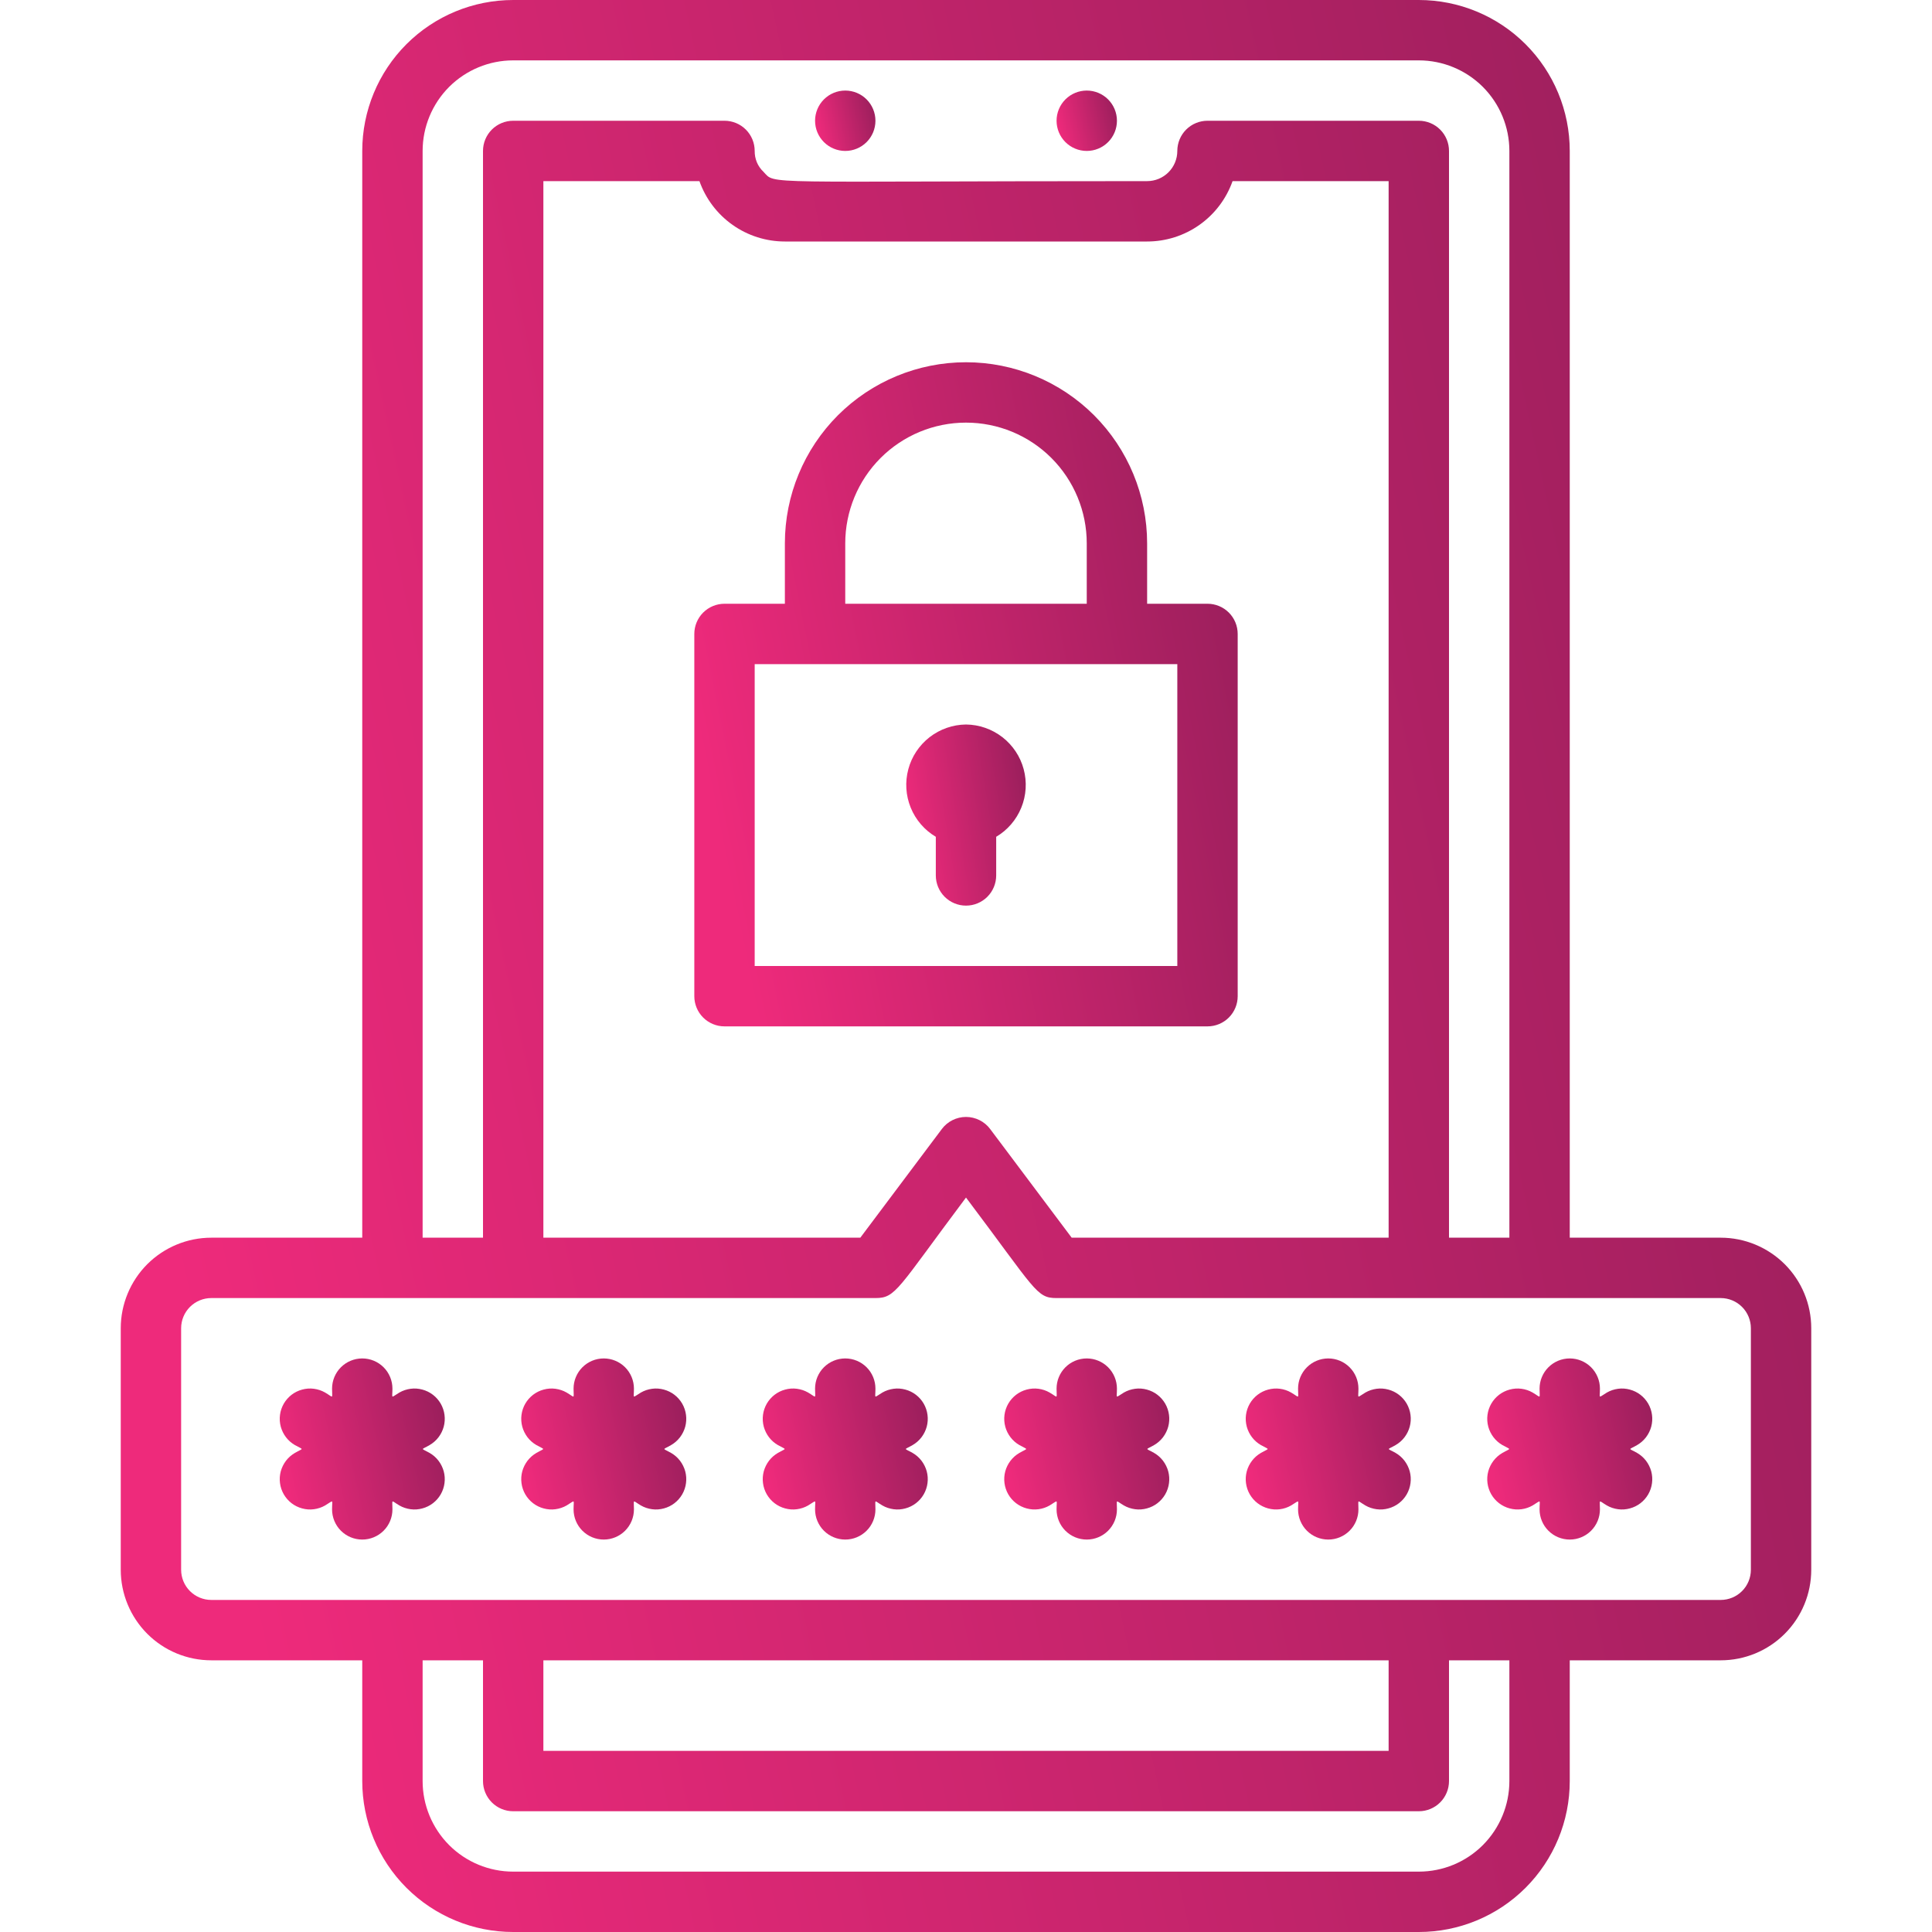 <svg width="40" height="40" viewBox="0 0 40 40" fill="none" xmlns="http://www.w3.org/2000/svg">
<g clip-path="url(#clip0_1_135)">
<path d="M17.5 3.125C17.666 3.125 17.825 3.059 17.942 2.942C18.059 2.825 18.125 2.666 18.125 2.5C18.125 2.334 18.059 2.175 17.942 2.058C17.825 1.941 17.666 1.875 17.5 1.875C17.334 1.875 17.175 1.941 17.058 2.058C16.941 2.175 16.875 2.334 16.875 2.5C16.875 2.666 16.941 2.825 17.058 2.942C17.175 3.059 17.334 3.125 17.5 3.125Z" fill="url(#paint0_linear_1_135)"/>
<path d="M22.5 3.125C22.666 3.125 22.825 3.059 22.942 2.942C23.059 2.825 23.125 2.666 23.125 2.5C23.125 2.334 23.059 2.175 22.942 2.058C22.825 1.941 22.666 1.875 22.5 1.875C22.334 1.875 22.175 1.941 22.058 2.058C21.941 2.175 21.875 2.334 21.875 2.5C21.875 2.666 21.941 2.825 22.058 2.942C22.175 3.059 22.334 3.125 22.5 3.125Z" fill="url(#paint1_linear_1_135)"/>
<path d="M18.269 28.831C18.081 28.944 18.125 28.962 18.125 28.75C18.125 28.584 18.059 28.425 17.942 28.308C17.825 28.191 17.666 28.125 17.5 28.125C17.334 28.125 17.175 28.191 17.058 28.308C16.941 28.425 16.875 28.584 16.875 28.75C16.875 28.969 16.913 28.938 16.731 28.831C16.66 28.79 16.581 28.764 16.499 28.753C16.418 28.742 16.335 28.748 16.255 28.77C16.176 28.791 16.101 28.828 16.036 28.878C15.971 28.928 15.916 28.991 15.875 29.062C15.834 29.134 15.807 29.213 15.797 29.294C15.786 29.376 15.792 29.459 15.813 29.538C15.835 29.618 15.872 29.692 15.922 29.758C15.972 29.823 16.035 29.878 16.106 29.919C16.294 30.025 16.288 29.975 16.106 30.081C16.035 30.122 15.972 30.177 15.922 30.242C15.872 30.308 15.835 30.382 15.813 30.462C15.792 30.541 15.786 30.624 15.797 30.706C15.807 30.787 15.834 30.866 15.875 30.938C15.916 31.009 15.971 31.072 16.036 31.122C16.101 31.172 16.176 31.209 16.255 31.23C16.335 31.252 16.418 31.258 16.499 31.247C16.581 31.236 16.66 31.21 16.731 31.169C16.919 31.056 16.875 31.038 16.875 31.25C16.875 31.416 16.941 31.575 17.058 31.692C17.175 31.809 17.334 31.875 17.5 31.875C17.666 31.875 17.825 31.809 17.942 31.692C18.059 31.575 18.125 31.416 18.125 31.25C18.125 31.031 18.087 31.062 18.269 31.169C18.34 31.21 18.419 31.236 18.501 31.247C18.582 31.258 18.665 31.252 18.745 31.23C18.824 31.209 18.899 31.172 18.964 31.122C19.029 31.072 19.084 31.009 19.125 30.938C19.166 30.866 19.193 30.787 19.203 30.706C19.214 30.624 19.208 30.541 19.187 30.462C19.165 30.382 19.128 30.308 19.078 30.242C19.028 30.177 18.965 30.122 18.894 30.081C18.706 29.975 18.712 30.025 18.894 29.919C18.965 29.878 19.028 29.823 19.078 29.758C19.128 29.692 19.165 29.618 19.187 29.538C19.208 29.459 19.214 29.376 19.203 29.294C19.193 29.213 19.166 29.134 19.125 29.062C19.084 28.991 19.029 28.928 18.964 28.878C18.899 28.828 18.824 28.791 18.745 28.77C18.665 28.748 18.582 28.742 18.501 28.753C18.419 28.764 18.34 28.79 18.269 28.831Z" fill="url(#paint2_linear_1_135)"/>
<path d="M23.269 28.831C23.081 28.944 23.125 28.962 23.125 28.75C23.125 28.584 23.059 28.425 22.942 28.308C22.825 28.191 22.666 28.125 22.5 28.125C22.334 28.125 22.175 28.191 22.058 28.308C21.941 28.425 21.875 28.584 21.875 28.75C21.875 28.969 21.913 28.938 21.731 28.831C21.587 28.748 21.416 28.726 21.255 28.77C21.095 28.813 20.958 28.918 20.875 29.062C20.792 29.207 20.77 29.378 20.813 29.538C20.857 29.699 20.962 29.836 21.106 29.919C21.294 30.025 21.288 29.975 21.106 30.081C20.962 30.164 20.857 30.301 20.813 30.462C20.77 30.622 20.792 30.793 20.875 30.938C20.958 31.082 21.095 31.187 21.255 31.23C21.416 31.274 21.587 31.252 21.731 31.169C21.919 31.056 21.875 31.038 21.875 31.25C21.875 31.416 21.941 31.575 22.058 31.692C22.175 31.809 22.334 31.875 22.5 31.875C22.666 31.875 22.825 31.809 22.942 31.692C23.059 31.575 23.125 31.416 23.125 31.25C23.125 31.031 23.087 31.062 23.269 31.169C23.34 31.21 23.419 31.236 23.501 31.247C23.582 31.258 23.665 31.252 23.745 31.23C23.824 31.209 23.899 31.172 23.964 31.122C24.029 31.072 24.084 31.009 24.125 30.938C24.166 30.866 24.193 30.787 24.203 30.706C24.214 30.624 24.208 30.541 24.187 30.462C24.165 30.382 24.128 30.308 24.078 30.242C24.028 30.177 23.965 30.122 23.894 30.081C23.706 29.975 23.712 30.025 23.894 29.919C23.965 29.878 24.028 29.823 24.078 29.758C24.128 29.692 24.165 29.618 24.187 29.538C24.208 29.459 24.214 29.376 24.203 29.294C24.193 29.213 24.166 29.134 24.125 29.062C24.084 28.991 24.029 28.928 23.964 28.878C23.899 28.828 23.824 28.791 23.745 28.77C23.665 28.748 23.582 28.742 23.501 28.753C23.419 28.764 23.34 28.79 23.269 28.831Z" fill="url(#paint3_linear_1_135)"/>
<path d="M28.269 28.831C28.081 28.944 28.125 28.962 28.125 28.75C28.125 28.584 28.059 28.425 27.942 28.308C27.825 28.191 27.666 28.125 27.5 28.125C27.334 28.125 27.175 28.191 27.058 28.308C26.941 28.425 26.875 28.584 26.875 28.75C26.875 28.969 26.913 28.938 26.731 28.831C26.587 28.748 26.416 28.726 26.255 28.77C26.095 28.813 25.958 28.918 25.875 29.062C25.792 29.207 25.77 29.378 25.813 29.538C25.857 29.699 25.962 29.836 26.106 29.919C26.294 30.025 26.288 29.975 26.106 30.081C25.962 30.164 25.857 30.301 25.813 30.462C25.77 30.622 25.792 30.793 25.875 30.938C25.958 31.082 26.095 31.187 26.255 31.23C26.416 31.274 26.587 31.252 26.731 31.169C26.919 31.056 26.875 31.038 26.875 31.25C26.875 31.416 26.941 31.575 27.058 31.692C27.175 31.809 27.334 31.875 27.5 31.875C27.666 31.875 27.825 31.809 27.942 31.692C28.059 31.575 28.125 31.416 28.125 31.25C28.125 31.031 28.087 31.062 28.269 31.169C28.34 31.21 28.419 31.236 28.501 31.247C28.582 31.258 28.665 31.252 28.745 31.23C28.824 31.209 28.899 31.172 28.964 31.122C29.029 31.072 29.084 31.009 29.125 30.938C29.166 30.866 29.193 30.787 29.203 30.706C29.214 30.624 29.208 30.541 29.187 30.462C29.165 30.382 29.128 30.308 29.078 30.242C29.028 30.177 28.965 30.122 28.894 30.081C28.706 29.975 28.712 30.025 28.894 29.919C28.965 29.878 29.028 29.823 29.078 29.758C29.128 29.692 29.165 29.618 29.187 29.538C29.208 29.459 29.214 29.376 29.203 29.294C29.193 29.213 29.166 29.134 29.125 29.062C29.084 28.991 29.029 28.928 28.964 28.878C28.899 28.828 28.824 28.791 28.745 28.77C28.665 28.748 28.582 28.742 28.501 28.753C28.419 28.764 28.34 28.79 28.269 28.831Z" fill="url(#paint4_linear_1_135)"/>
<path d="M33.269 28.831C33.081 28.944 33.125 28.962 33.125 28.75C33.125 28.584 33.059 28.425 32.942 28.308C32.825 28.191 32.666 28.125 32.5 28.125C32.334 28.125 32.175 28.191 32.058 28.308C31.941 28.425 31.875 28.584 31.875 28.75C31.875 28.969 31.913 28.938 31.731 28.831C31.587 28.748 31.416 28.726 31.255 28.77C31.095 28.813 30.958 28.918 30.875 29.062C30.792 29.207 30.77 29.378 30.813 29.538C30.857 29.699 30.962 29.836 31.106 29.919C31.294 30.025 31.288 29.975 31.106 30.081C30.962 30.164 30.857 30.301 30.813 30.462C30.77 30.622 30.792 30.793 30.875 30.938C30.958 31.082 31.095 31.187 31.255 31.23C31.416 31.274 31.587 31.252 31.731 31.169C31.919 31.056 31.875 31.038 31.875 31.25C31.875 31.416 31.941 31.575 32.058 31.692C32.175 31.809 32.334 31.875 32.5 31.875C32.666 31.875 32.825 31.809 32.942 31.692C33.059 31.575 33.125 31.416 33.125 31.25C33.125 31.031 33.087 31.062 33.269 31.169C33.34 31.21 33.419 31.236 33.501 31.247C33.582 31.258 33.665 31.252 33.745 31.23C33.824 31.209 33.899 31.172 33.964 31.122C34.029 31.072 34.084 31.009 34.125 30.938C34.166 30.866 34.193 30.787 34.203 30.706C34.214 30.624 34.208 30.541 34.187 30.462C34.165 30.382 34.128 30.308 34.078 30.242C34.028 30.177 33.965 30.122 33.894 30.081C33.706 29.975 33.712 30.025 33.894 29.919C33.965 29.878 34.028 29.823 34.078 29.758C34.128 29.692 34.165 29.618 34.187 29.538C34.208 29.459 34.214 29.376 34.203 29.294C34.193 29.213 34.166 29.134 34.125 29.062C34.084 28.991 34.029 28.928 33.964 28.878C33.899 28.828 33.824 28.791 33.745 28.77C33.665 28.748 33.582 28.742 33.501 28.753C33.419 28.764 33.34 28.79 33.269 28.831Z" fill="url(#paint5_linear_1_135)"/>
<path d="M13.269 28.831C13.081 28.944 13.125 28.962 13.125 28.75C13.125 28.584 13.059 28.425 12.942 28.308C12.825 28.191 12.666 28.125 12.5 28.125C12.334 28.125 12.175 28.191 12.058 28.308C11.941 28.425 11.875 28.584 11.875 28.75C11.875 28.969 11.912 28.938 11.731 28.831C11.66 28.79 11.581 28.764 11.499 28.753C11.418 28.742 11.335 28.748 11.255 28.77C11.176 28.791 11.101 28.828 11.036 28.878C10.971 28.928 10.916 28.991 10.875 29.062C10.834 29.134 10.807 29.213 10.797 29.294C10.786 29.376 10.792 29.459 10.813 29.538C10.835 29.618 10.872 29.692 10.922 29.758C10.972 29.823 11.035 29.878 11.106 29.919C11.294 30.025 11.287 29.975 11.106 30.081C11.035 30.122 10.972 30.177 10.922 30.242C10.872 30.308 10.835 30.382 10.813 30.462C10.792 30.541 10.786 30.624 10.797 30.706C10.807 30.787 10.834 30.866 10.875 30.938C10.916 31.009 10.971 31.072 11.036 31.122C11.101 31.172 11.176 31.209 11.255 31.23C11.335 31.252 11.418 31.258 11.499 31.247C11.581 31.236 11.66 31.21 11.731 31.169C11.919 31.056 11.875 31.038 11.875 31.25C11.875 31.416 11.941 31.575 12.058 31.692C12.175 31.809 12.334 31.875 12.5 31.875C12.666 31.875 12.825 31.809 12.942 31.692C13.059 31.575 13.125 31.416 13.125 31.25C13.125 31.031 13.088 31.062 13.269 31.169C13.34 31.21 13.419 31.236 13.501 31.247C13.582 31.258 13.665 31.252 13.745 31.23C13.824 31.209 13.899 31.172 13.964 31.122C14.029 31.072 14.084 31.009 14.125 30.938C14.166 30.866 14.193 30.787 14.203 30.706C14.214 30.624 14.208 30.541 14.187 30.462C14.165 30.382 14.128 30.308 14.078 30.242C14.028 30.177 13.965 30.122 13.894 30.081C13.706 29.975 13.713 30.025 13.894 29.919C13.965 29.878 14.028 29.823 14.078 29.758C14.128 29.692 14.165 29.618 14.187 29.538C14.208 29.459 14.214 29.376 14.203 29.294C14.193 29.213 14.166 29.134 14.125 29.062C14.084 28.991 14.029 28.928 13.964 28.878C13.899 28.828 13.824 28.791 13.745 28.77C13.665 28.748 13.582 28.742 13.501 28.753C13.419 28.764 13.34 28.79 13.269 28.831Z" fill="url(#paint6_linear_1_135)"/>
<path d="M8.269 28.831C8.081 28.944 8.125 28.962 8.125 28.75C8.125 28.584 8.059 28.425 7.942 28.308C7.825 28.191 7.666 28.125 7.5 28.125C7.334 28.125 7.175 28.191 7.058 28.308C6.941 28.425 6.875 28.584 6.875 28.75C6.875 28.969 6.912 28.938 6.731 28.831C6.66 28.79 6.581 28.764 6.499 28.753C6.418 28.742 6.335 28.748 6.255 28.77C6.176 28.791 6.101 28.828 6.036 28.878C5.971 28.928 5.916 28.991 5.875 29.062C5.834 29.134 5.807 29.213 5.797 29.294C5.786 29.376 5.792 29.459 5.813 29.538C5.835 29.618 5.872 29.692 5.922 29.758C5.972 29.823 6.035 29.878 6.106 29.919C6.294 30.025 6.287 29.975 6.106 30.081C6.035 30.122 5.972 30.177 5.922 30.242C5.872 30.308 5.835 30.382 5.813 30.462C5.792 30.541 5.786 30.624 5.797 30.706C5.807 30.787 5.834 30.866 5.875 30.938C5.916 31.009 5.971 31.072 6.036 31.122C6.101 31.172 6.176 31.209 6.255 31.23C6.335 31.252 6.418 31.258 6.499 31.247C6.581 31.236 6.66 31.21 6.731 31.169C6.919 31.056 6.875 31.038 6.875 31.25C6.875 31.416 6.941 31.575 7.058 31.692C7.175 31.809 7.334 31.875 7.5 31.875C7.666 31.875 7.825 31.809 7.942 31.692C8.059 31.575 8.125 31.416 8.125 31.25C8.125 31.031 8.088 31.062 8.269 31.169C8.34 31.21 8.419 31.236 8.501 31.247C8.582 31.258 8.665 31.252 8.745 31.23C8.824 31.209 8.899 31.172 8.964 31.122C9.029 31.072 9.084 31.009 9.125 30.938C9.166 30.866 9.193 30.787 9.203 30.706C9.214 30.624 9.208 30.541 9.187 30.462C9.165 30.382 9.128 30.308 9.078 30.242C9.028 30.177 8.965 30.122 8.894 30.081C8.706 29.975 8.713 30.025 8.894 29.919C8.965 29.878 9.028 29.823 9.078 29.758C9.128 29.692 9.165 29.618 9.187 29.538C9.208 29.459 9.214 29.376 9.203 29.294C9.193 29.213 9.166 29.134 9.125 29.062C9.084 28.991 9.029 28.928 8.964 28.878C8.899 28.828 8.824 28.791 8.745 28.77C8.665 28.748 8.582 28.742 8.501 28.753C8.419 28.764 8.34 28.79 8.269 28.831Z" fill="url(#paint7_linear_1_135)"/>
<path d="M35.625 25.625H32.5V3.125C32.5 2.296 32.171 1.501 31.585 0.915C30.999 0.329 30.204 0 29.375 0L10.625 0C9.796 0 9.001 0.329 8.415 0.915C7.829 1.501 7.5 2.296 7.5 3.125V25.625H4.375C3.878 25.625 3.401 25.823 3.049 26.174C2.698 26.526 2.5 27.003 2.5 27.5V32.5C2.5 32.997 2.698 33.474 3.049 33.826C3.401 34.178 3.878 34.375 4.375 34.375H7.5V36.875C7.5 37.704 7.829 38.499 8.415 39.085C9.001 39.671 9.796 40 10.625 40H29.375C30.204 40 30.999 39.671 31.585 39.085C32.171 38.499 32.5 37.704 32.5 36.875V34.375H35.625C36.122 34.375 36.599 34.178 36.951 33.826C37.303 33.474 37.5 32.997 37.5 32.5V27.5C37.5 27.003 37.303 26.526 36.951 26.174C36.599 25.823 36.122 25.625 35.625 25.625ZM8.75 3.125C8.75 2.628 8.948 2.151 9.299 1.799C9.651 1.448 10.128 1.25 10.625 1.25H29.375C29.872 1.25 30.349 1.448 30.701 1.799C31.052 2.151 31.25 2.628 31.25 3.125V25.625H30V3.125C30 2.959 29.934 2.8 29.817 2.683C29.7 2.566 29.541 2.5 29.375 2.5H25C24.834 2.5 24.675 2.566 24.558 2.683C24.441 2.8 24.375 2.959 24.375 3.125C24.375 3.291 24.309 3.45 24.192 3.567C24.075 3.684 23.916 3.75 23.75 3.75C15.625 3.75 16.069 3.831 15.806 3.556C15.748 3.501 15.701 3.434 15.67 3.36C15.639 3.285 15.624 3.206 15.625 3.125C15.625 2.959 15.559 2.8 15.442 2.683C15.325 2.566 15.166 2.5 15 2.5H10.625C10.459 2.5 10.3 2.566 10.183 2.683C10.066 2.8 10 2.959 10 3.125V25.625H8.75V3.125ZM22.188 25.625L20.5 23.375C20.442 23.297 20.366 23.234 20.279 23.191C20.193 23.148 20.097 23.125 20 23.125C19.903 23.125 19.807 23.148 19.721 23.191C19.634 23.234 19.558 23.297 19.5 23.375L17.812 25.625H11.25V3.75H14.481C14.611 4.116 14.85 4.432 15.167 4.656C15.484 4.88 15.862 5 16.25 5H23.75C24.138 5 24.516 4.88 24.833 4.656C25.15 4.432 25.389 4.116 25.519 3.75H28.75V25.625H22.188ZM31.25 36.875C31.25 37.372 31.052 37.849 30.701 38.201C30.349 38.553 29.872 38.75 29.375 38.75H10.625C10.128 38.75 9.651 38.553 9.299 38.201C8.948 37.849 8.75 37.372 8.75 36.875V34.375H10V36.875C10 37.041 10.066 37.2 10.183 37.317C10.3 37.434 10.459 37.5 10.625 37.5H29.375C29.541 37.5 29.7 37.434 29.817 37.317C29.934 37.2 30 37.041 30 36.875V34.375H31.25V36.875ZM28.75 34.375V36.25H11.25V34.375H28.75ZM36.25 32.5C36.25 32.666 36.184 32.825 36.067 32.942C35.95 33.059 35.791 33.125 35.625 33.125H4.375C4.209 33.125 4.05 33.059 3.933 32.942C3.816 32.825 3.75 32.666 3.75 32.5V27.5C3.75 27.334 3.816 27.175 3.933 27.058C4.05 26.941 4.209 26.875 4.375 26.875H18.125C18.55 26.875 18.575 26.694 20 24.794C21.45 26.719 21.456 26.875 21.875 26.875H35.625C35.791 26.875 35.95 26.941 36.067 27.058C36.184 27.175 36.25 27.334 36.25 27.5V32.5Z" fill="url(#paint8_linear_1_135)"/>
<path d="M25 12.5H23.75V11.25C23.75 10.255 23.355 9.302 22.652 8.598C21.948 7.895 20.995 7.5 20 7.5C19.005 7.5 18.052 7.895 17.348 8.598C16.645 9.302 16.25 10.255 16.25 11.25V12.5H15C14.834 12.5 14.675 12.566 14.558 12.683C14.441 12.8 14.375 12.959 14.375 13.125V20.625C14.375 20.791 14.441 20.95 14.558 21.067C14.675 21.184 14.834 21.25 15 21.25H25C25.166 21.25 25.325 21.184 25.442 21.067C25.559 20.95 25.625 20.791 25.625 20.625V13.125C25.625 12.959 25.559 12.8 25.442 12.683C25.325 12.566 25.166 12.5 25 12.5ZM17.5 11.25C17.5 10.587 17.763 9.951 18.232 9.482C18.701 9.013 19.337 8.75 20 8.75C20.663 8.75 21.299 9.013 21.768 9.482C22.237 9.951 22.5 10.587 22.5 11.25V12.5H17.5V11.25ZM24.375 20H15.625V13.75H24.375V20Z" fill="url(#paint9_linear_1_135)"/>
<path d="M20 15C19.727 15.003 19.463 15.095 19.247 15.262C19.032 15.429 18.876 15.662 18.806 15.925C18.735 16.189 18.752 16.468 18.855 16.721C18.958 16.974 19.14 17.186 19.375 17.325V18.125C19.375 18.291 19.441 18.45 19.558 18.567C19.675 18.684 19.834 18.75 20 18.75C20.166 18.75 20.325 18.684 20.442 18.567C20.559 18.45 20.625 18.291 20.625 18.125V17.325C20.86 17.186 21.042 16.974 21.145 16.721C21.248 16.468 21.265 16.189 21.194 15.925C21.124 15.662 20.968 15.429 20.753 15.262C20.537 15.095 20.273 15.003 20 15Z" fill="url(#paint10_linear_1_135)"/>
</g>
<defs>
<linearGradient id="paint0_linear_1_135" x1="16.903" y1="2.65" x2="18.118" y2="2.349" gradientUnits="userSpaceOnUse">
<stop stop-color="#EE2A7B"/>
<stop offset="1" stop-color="#9D1F5D"/>
</linearGradient>
<linearGradient id="paint1_linear_1_135" x1="21.903" y1="2.65" x2="23.118" y2="2.349" gradientUnits="userSpaceOnUse">
<stop stop-color="#EE2A7B"/>
<stop offset="1" stop-color="#9D1F5D"/>
</linearGradient>
<linearGradient id="paint2_linear_1_135" x1="15.868" y1="30.451" x2="19.222" y2="29.693" gradientUnits="userSpaceOnUse">
<stop stop-color="#EE2A7B"/>
<stop offset="1" stop-color="#9D1F5D"/>
</linearGradient>
<linearGradient id="paint3_linear_1_135" x1="20.868" y1="30.451" x2="24.222" y2="29.693" gradientUnits="userSpaceOnUse">
<stop stop-color="#EE2A7B"/>
<stop offset="1" stop-color="#9D1F5D"/>
</linearGradient>
<linearGradient id="paint4_linear_1_135" x1="25.868" y1="30.451" x2="29.222" y2="29.693" gradientUnits="userSpaceOnUse">
<stop stop-color="#EE2A7B"/>
<stop offset="1" stop-color="#9D1F5D"/>
</linearGradient>
<linearGradient id="paint5_linear_1_135" x1="30.868" y1="30.451" x2="34.222" y2="29.693" gradientUnits="userSpaceOnUse">
<stop stop-color="#EE2A7B"/>
<stop offset="1" stop-color="#9D1F5D"/>
</linearGradient>
<linearGradient id="paint6_linear_1_135" x1="10.868" y1="30.451" x2="14.222" y2="29.693" gradientUnits="userSpaceOnUse">
<stop stop-color="#EE2A7B"/>
<stop offset="1" stop-color="#9D1F5D"/>
</linearGradient>
<linearGradient id="paint7_linear_1_135" x1="5.868" y1="30.451" x2="9.222" y2="29.693" gradientUnits="userSpaceOnUse">
<stop stop-color="#EE2A7B"/>
<stop offset="1" stop-color="#9D1F5D"/>
</linearGradient>
<linearGradient id="paint8_linear_1_135" x1="3.28" y1="24.811" x2="37.77" y2="17.326" gradientUnits="userSpaceOnUse">
<stop stop-color="#EE2A7B"/>
<stop offset="1" stop-color="#9D1F5D"/>
</linearGradient>
<linearGradient id="paint9_linear_1_135" x1="14.626" y1="16.029" x2="25.775" y2="13.766" gradientUnits="userSpaceOnUse">
<stop stop-color="#EE2A7B"/>
<stop offset="1" stop-color="#9D1F5D"/>
</linearGradient>
<linearGradient id="paint10_linear_1_135" x1="18.818" y1="17.326" x2="21.305" y2="16.919" gradientUnits="userSpaceOnUse">
<stop stop-color="#EE2A7B"/>
<stop offset="1" stop-color="#9D1F5D"/>
</linearGradient>
<clipPath id="clip0_1_135">
<rect width="40" height="40" fill="white"/>
</clipPath>
</defs>
</svg>
